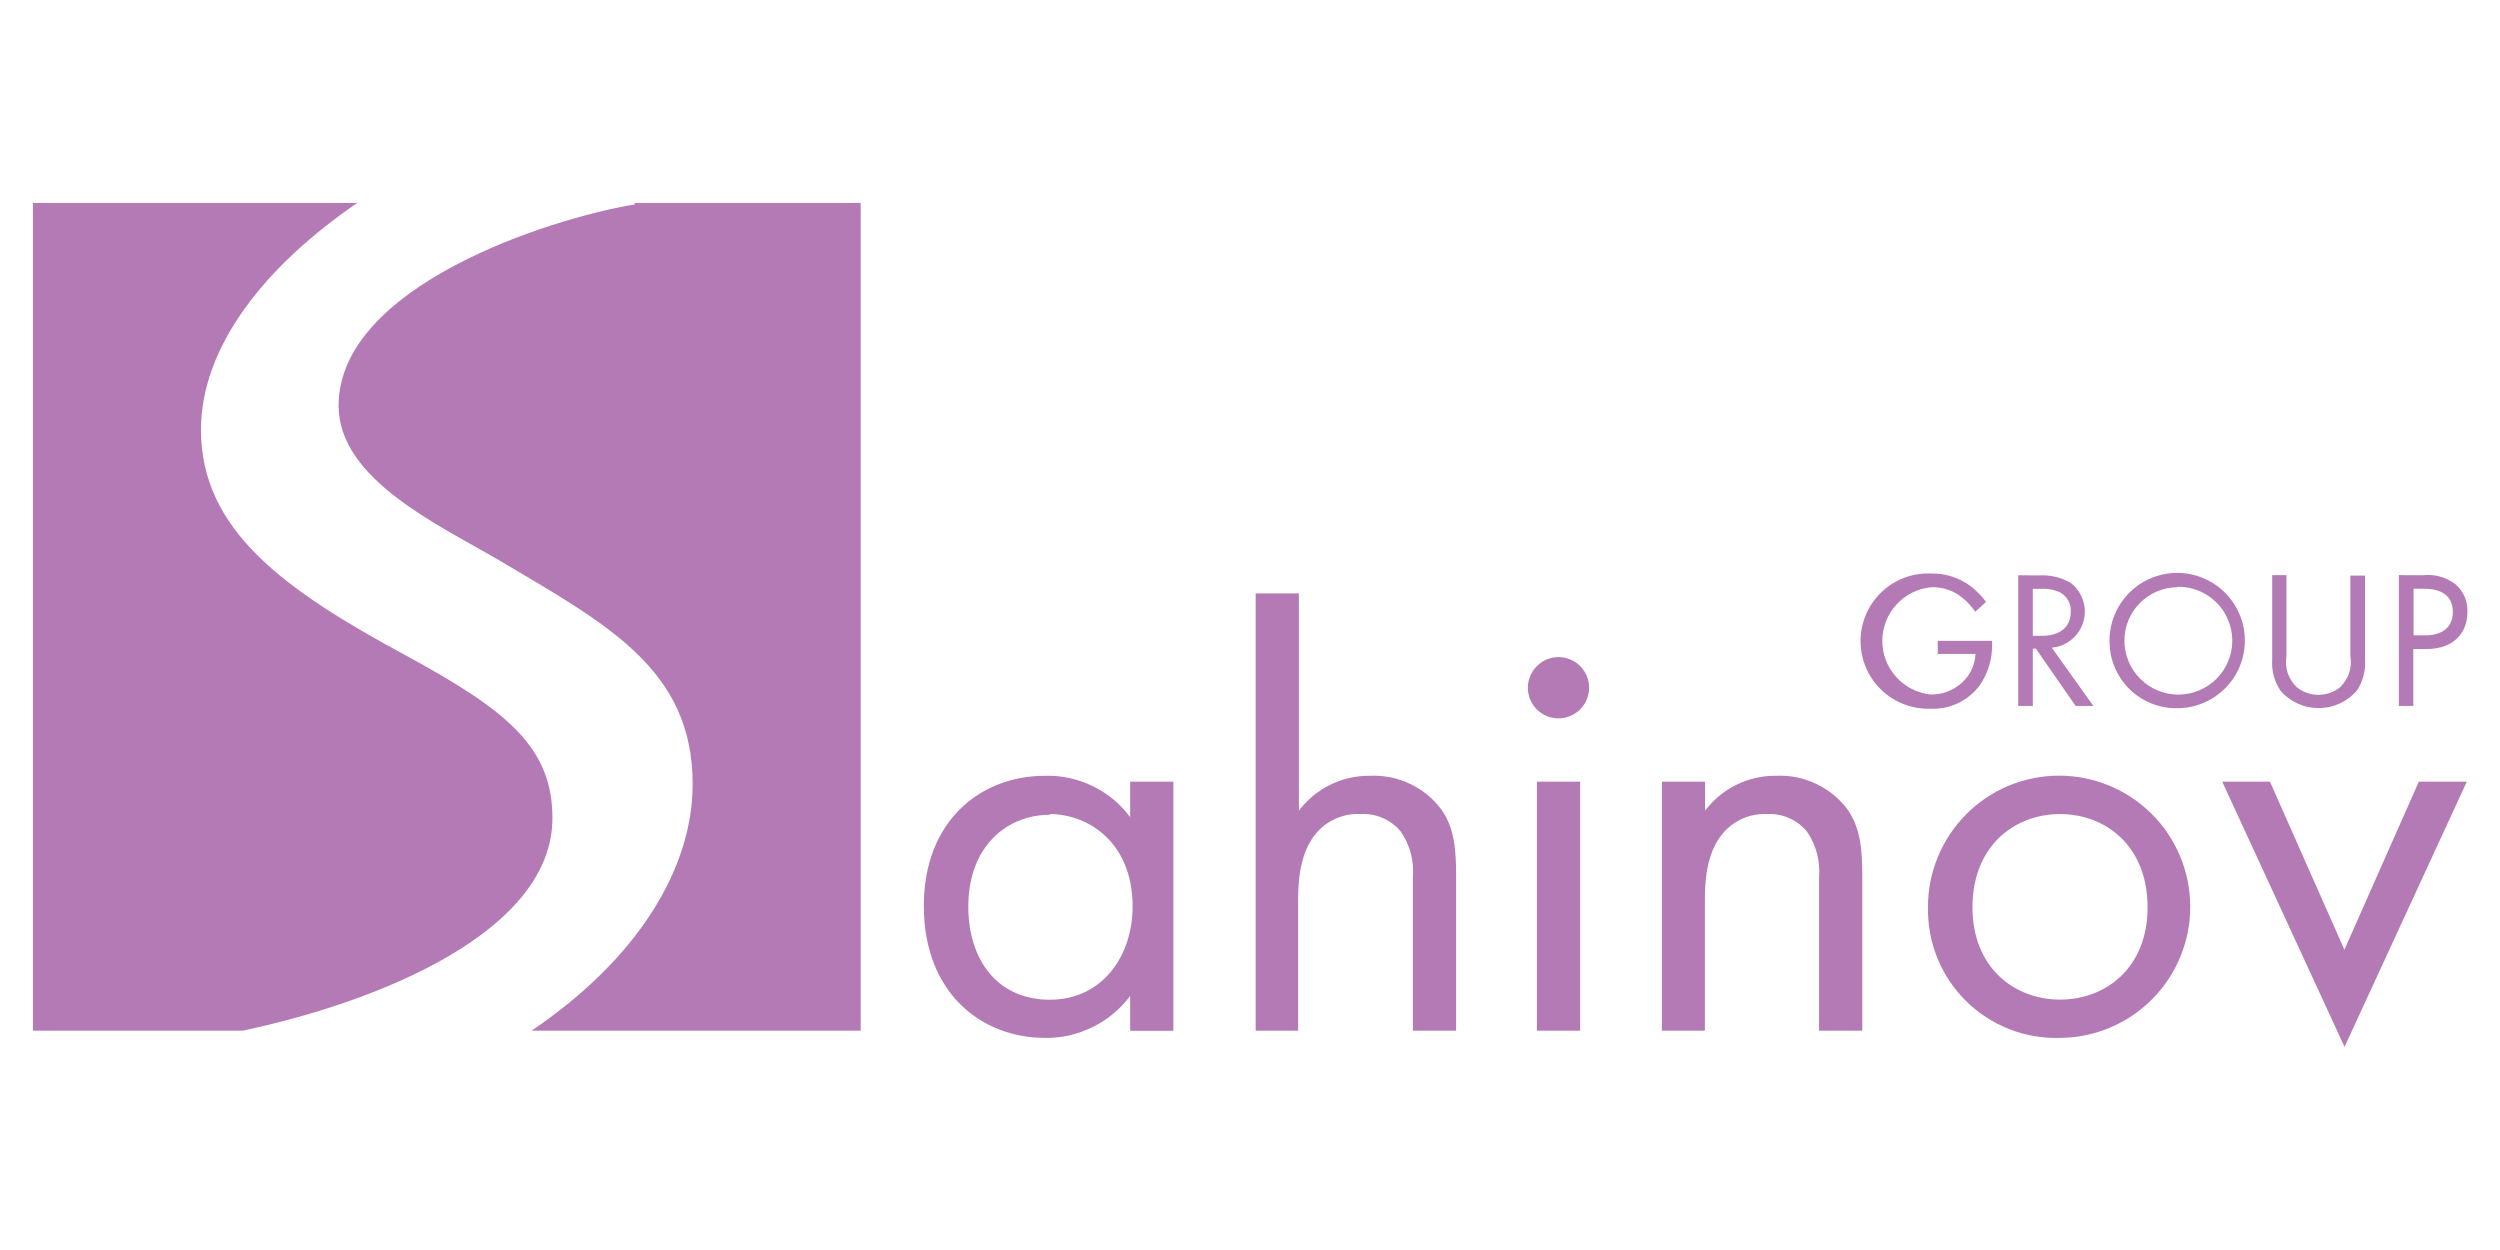 <svg xmlns="http://www.w3.org/2000/svg" xmlns:xlink="http://www.w3.org/1999/xlink" width="200" zoomAndPan="magnify" viewBox="0 0 150 75" height="100" preserveAspectRatio="xMidYMid meet" version="1.0"><defs><clipPath id="d7509dc7aa"><path d="M 1.488 12.176 L 52 12.176 L 52 62 L 1.488 62 Z M 1.488 12.176 " clip-rule="nonzero"/></clipPath><clipPath id="e61aa22973"><path d="M 55 35 L 148.488 35 L 148.488 63 L 55 63 Z M 55 35 " clip-rule="nonzero"/></clipPath><clipPath id="83359b2b57"><path d="M 111 34 L 148.488 34 L 148.488 43 L 111 43 Z M 111 34 " clip-rule="nonzero"/></clipPath></defs><g clip-path="url(#d7509dc7aa)"><path fill="#b47ab5" d="M 1.977 12.176 L 21.434 12.176 C 15.949 15.93 12.059 20.762 12.059 25.785 C 12.059 31.824 17.074 35.395 24.301 39.301 C 30.422 42.621 33.145 44.828 33.145 49.082 C 33.145 55.867 22.832 60.086 14.559 61.84 L 1.977 61.84 Z M 38.051 12.176 L 51.641 12.176 L 51.641 61.84 L 31.895 61.84 C 38.23 57.551 41.559 52.148 41.559 47.043 C 41.559 40.125 36.375 37.434 29.926 33.605 C 26.355 31.508 20.316 28.766 20.316 24.34 C 20.316 17.199 32.895 13.121 38.086 12.266 L 38.086 12.176 Z M 38.051 12.176 " fill-opacity="1" fill-rule="evenodd"/></g><g clip-path="url(#e61aa22973)"><path fill="#b47ab5" d="M 67.809 49.027 C 67.211 48.223 66.457 47.602 65.555 47.164 C 64.652 46.727 63.699 46.52 62.695 46.547 C 58.879 46.547 55.43 49.207 55.43 54.352 C 55.43 59.613 58.922 62.273 62.695 62.273 C 63.699 62.289 64.652 62.07 65.555 61.625 C 66.457 61.184 67.207 60.559 67.809 59.754 L 67.809 61.848 L 70.402 61.848 L 70.402 46.902 L 67.809 46.902 Z M 62.988 48.844 C 65.285 48.844 67.957 50.535 67.957 54.395 C 67.957 57.34 66.152 59.984 62.988 59.984 C 59.824 59.984 58.098 57.57 58.098 54.395 C 58.098 50.758 60.438 48.887 62.988 48.887 Z M 75.293 61.84 L 77.887 61.84 L 77.887 54.031 C 77.887 52.953 77.961 51.188 78.969 49.996 C 79.297 49.609 79.695 49.312 80.164 49.109 C 80.633 48.906 81.121 48.816 81.629 48.844 C 82.102 48.816 82.551 48.898 82.984 49.09 C 83.414 49.281 83.781 49.562 84.074 49.93 C 84.621 50.758 84.852 51.672 84.773 52.66 L 84.773 61.84 L 87.367 61.84 L 87.367 52.59 C 87.367 50.934 87.262 49.711 86.5 48.594 C 86 47.918 85.371 47.398 84.613 47.035 C 83.855 46.676 83.055 46.512 82.219 46.547 C 81.379 46.535 80.578 46.715 79.824 47.082 C 79.07 47.453 78.441 47.973 77.934 48.641 L 77.934 35.605 L 75.34 35.605 L 75.34 61.84 Z M 92.215 46.902 L 92.215 61.84 L 94.809 61.84 L 94.809 46.902 Z M 91.672 41.25 C 91.668 41.492 91.715 41.73 91.805 41.957 C 91.898 42.18 92.027 42.383 92.199 42.555 C 92.371 42.73 92.57 42.863 92.797 42.957 C 93.02 43.051 93.254 43.102 93.5 43.102 C 93.742 43.102 93.977 43.059 94.203 42.965 C 94.43 42.871 94.629 42.738 94.805 42.566 C 94.977 42.395 95.109 42.199 95.203 41.973 C 95.297 41.746 95.344 41.512 95.348 41.27 C 95.348 41.023 95.301 40.789 95.207 40.562 C 95.113 40.34 94.98 40.141 94.809 39.965 C 94.637 39.793 94.438 39.66 94.211 39.566 C 93.988 39.473 93.754 39.426 93.508 39.426 C 93.266 39.426 93.031 39.473 92.809 39.566 C 92.582 39.66 92.387 39.793 92.215 39.965 C 92.043 40.137 91.91 40.332 91.816 40.559 C 91.719 40.781 91.672 41.016 91.672 41.258 Z M 99.699 61.84 L 102.293 61.84 L 102.293 54.031 C 102.293 52.953 102.359 51.188 103.375 49.996 C 103.699 49.613 104.094 49.32 104.555 49.117 C 105.016 48.914 105.5 48.824 106 48.844 C 106.473 48.816 106.926 48.898 107.355 49.09 C 107.785 49.281 108.152 49.562 108.445 49.93 C 108.988 50.762 109.219 51.672 109.145 52.66 L 109.145 61.84 L 111.738 61.84 L 111.738 52.59 C 111.738 50.934 111.625 49.711 110.871 48.594 C 110.371 47.918 109.742 47.402 108.984 47.039 C 108.227 46.676 107.43 46.512 106.59 46.547 C 105.75 46.535 104.953 46.715 104.195 47.082 C 103.441 47.453 102.812 47.973 102.305 48.641 L 102.305 46.902 L 99.715 46.902 L 99.715 61.84 Z M 123.602 62.273 C 124.117 62.27 124.629 62.219 125.137 62.113 C 125.641 62.008 126.133 61.855 126.605 61.656 C 127.082 61.453 127.535 61.211 127.961 60.922 C 128.387 60.629 128.781 60.301 129.145 59.934 C 129.508 59.566 129.832 59.168 130.117 58.738 C 130.398 58.309 130.641 57.852 130.832 57.375 C 131.027 56.895 131.176 56.402 131.273 55.898 C 131.371 55.391 131.418 54.879 131.414 54.363 C 131.41 53.848 131.359 53.336 131.254 52.832 C 131.152 52.324 131 51.836 130.801 51.359 C 130.598 50.883 130.355 50.43 130.066 50.004 C 129.777 49.574 129.449 49.18 129.082 48.816 C 128.715 48.453 128.316 48.129 127.887 47.844 C 127.457 47.559 127.004 47.32 126.523 47.125 C 126.047 46.93 125.555 46.781 125.047 46.684 C 124.543 46.586 124.031 46.539 123.516 46.539 C 123 46.543 122.488 46.594 121.98 46.695 C 121.477 46.801 120.984 46.949 120.508 47.148 C 120.031 47.348 119.582 47.594 119.152 47.883 C 118.723 48.168 118.328 48.496 117.965 48.863 C 117.602 49.23 117.277 49.629 116.992 50.059 C 116.707 50.488 116.465 50.941 116.27 51.418 C 116.074 51.895 115.926 52.387 115.824 52.895 C 115.727 53.402 115.676 53.91 115.68 54.43 C 115.668 54.949 115.711 55.465 115.805 55.98 C 115.898 56.492 116.043 56.992 116.238 57.477 C 116.434 57.957 116.676 58.418 116.965 58.852 C 117.254 59.285 117.586 59.688 117.953 60.055 C 118.324 60.422 118.73 60.746 119.168 61.031 C 119.605 61.316 120.066 61.555 120.551 61.746 C 121.035 61.938 121.535 62.074 122.051 62.164 C 122.562 62.254 123.082 62.289 123.602 62.273 Z M 123.602 48.844 C 126.336 48.844 128.855 50.754 128.855 54.434 C 128.855 58.117 126.301 59.977 123.602 59.977 C 120.906 59.977 118.348 58.102 118.348 54.434 C 118.348 50.766 120.863 48.844 123.602 48.844 Z M 133.336 46.902 L 140.672 62.812 L 148.008 46.902 L 145.129 46.902 L 140.664 56.984 L 136.199 46.902 Z M 133.336 46.902 " fill-opacity="1" fill-rule="nonzero"/></g><g clip-path="url(#83359b2b57)"><path fill="#b47ab5" d="M 116.203 39.238 L 118.531 39.238 C 118.512 39.637 118.402 40.008 118.207 40.355 C 117.957 40.773 117.617 41.102 117.188 41.336 C 116.758 41.57 116.301 41.68 115.812 41.668 C 115.414 41.625 115.039 41.508 114.684 41.324 C 114.328 41.141 114.02 40.898 113.754 40.598 C 113.488 40.301 113.285 39.965 113.145 39.59 C 113.004 39.215 112.938 38.828 112.938 38.426 C 112.941 38.027 113.02 37.641 113.164 37.27 C 113.312 36.895 113.52 36.562 113.789 36.27 C 114.062 35.973 114.375 35.734 114.734 35.559 C 115.09 35.379 115.469 35.273 115.867 35.234 C 116.586 35.215 117.223 35.434 117.773 35.891 C 118.059 36.129 118.305 36.398 118.516 36.703 L 119.164 36.113 C 118.902 35.766 118.602 35.453 118.258 35.184 C 117.547 34.656 116.746 34.395 115.859 34.41 C 115.586 34.398 115.316 34.414 115.047 34.457 C 114.773 34.5 114.512 34.57 114.258 34.668 C 114 34.766 113.758 34.887 113.523 35.031 C 113.293 35.18 113.078 35.348 112.883 35.535 C 112.684 35.727 112.508 35.934 112.352 36.156 C 112.195 36.383 112.066 36.621 111.957 36.875 C 111.852 37.125 111.77 37.383 111.715 37.652 C 111.66 37.922 111.633 38.191 111.633 38.465 C 111.633 38.738 111.66 39.012 111.715 39.277 C 111.77 39.547 111.852 39.805 111.957 40.059 C 112.066 40.309 112.195 40.547 112.352 40.773 C 112.508 41 112.684 41.207 112.883 41.395 C 113.078 41.586 113.293 41.754 113.523 41.898 C 113.758 42.043 114 42.164 114.258 42.262 C 114.512 42.359 114.773 42.43 115.047 42.473 C 115.316 42.516 115.586 42.531 115.859 42.523 C 116.434 42.543 116.977 42.43 117.492 42.184 C 118.008 41.934 118.438 41.582 118.781 41.125 C 119.289 40.375 119.539 39.547 119.527 38.645 L 119.527 38.453 L 116.266 38.453 L 116.266 39.281 Z M 121.094 34.516 L 121.094 42.355 L 121.969 42.355 L 121.969 38.922 L 122.156 38.922 L 124.539 42.355 L 125.602 42.355 L 123.105 38.859 C 123.555 38.82 123.953 38.656 124.297 38.371 C 124.645 38.086 124.879 37.727 125.004 37.293 C 125.129 36.863 125.117 36.434 124.977 36.008 C 124.832 35.582 124.582 35.23 124.223 34.961 C 123.633 34.629 122.996 34.484 122.316 34.527 Z M 121.969 35.332 L 122.492 35.332 C 122.887 35.309 123.266 35.383 123.625 35.555 C 123.828 35.672 123.988 35.832 124.102 36.043 C 124.215 36.25 124.262 36.473 124.246 36.707 C 124.246 37.625 123.602 38.148 122.52 38.148 L 121.969 38.148 Z M 130.652 42.492 C 130.918 42.492 131.184 42.465 131.445 42.41 C 131.703 42.359 131.957 42.281 132.203 42.176 C 132.449 42.074 132.684 41.949 132.902 41.801 C 133.125 41.648 133.328 41.48 133.516 41.293 C 133.703 41.102 133.871 40.898 134.016 40.676 C 134.164 40.453 134.289 40.219 134.391 39.973 C 134.488 39.727 134.566 39.473 134.617 39.211 C 134.668 38.949 134.691 38.684 134.691 38.418 C 134.691 38.152 134.664 37.887 134.609 37.625 C 134.559 37.367 134.48 37.113 134.375 36.867 C 134.273 36.621 134.148 36.387 134 36.168 C 133.852 35.945 133.68 35.742 133.492 35.555 C 133.305 35.367 133.098 35.199 132.875 35.051 C 132.652 34.902 132.418 34.781 132.172 34.68 C 131.926 34.578 131.672 34.5 131.41 34.449 C 131.152 34.398 130.887 34.375 130.621 34.375 C 130.355 34.375 130.09 34.402 129.828 34.453 C 129.566 34.508 129.312 34.586 129.07 34.688 C 128.824 34.789 128.59 34.914 128.367 35.062 C 128.148 35.211 127.941 35.383 127.754 35.57 C 127.566 35.758 127.398 35.965 127.25 36.188 C 127.105 36.406 126.98 36.641 126.879 36.887 C 126.777 37.133 126.699 37.387 126.648 37.648 C 126.598 37.91 126.57 38.176 126.57 38.441 C 126.57 38.711 126.594 38.977 126.641 39.238 C 126.691 39.504 126.77 39.758 126.871 40.008 C 126.973 40.254 127.098 40.488 127.246 40.715 C 127.395 40.938 127.562 41.141 127.754 41.332 C 127.945 41.52 128.152 41.688 128.375 41.836 C 128.602 41.984 128.836 42.105 129.086 42.207 C 129.336 42.305 129.59 42.379 129.855 42.43 C 130.117 42.477 130.383 42.5 130.652 42.492 Z M 130.652 35.207 C 131.082 35.199 131.5 35.277 131.898 35.434 C 132.297 35.594 132.652 35.824 132.961 36.125 C 133.27 36.426 133.508 36.773 133.676 37.168 C 133.844 37.566 133.934 37.977 133.938 38.406 C 133.941 38.84 133.863 39.254 133.703 39.652 C 133.539 40.051 133.309 40.402 133.008 40.711 C 132.703 41.016 132.355 41.254 131.957 41.422 C 131.562 41.59 131.148 41.672 130.719 41.676 C 130.289 41.68 129.875 41.598 129.477 41.434 C 129.078 41.27 128.727 41.039 128.422 40.734 C 128.113 40.43 127.879 40.082 127.715 39.684 C 127.551 39.285 127.465 38.871 127.465 38.441 C 127.465 38.02 127.543 37.613 127.703 37.223 C 127.863 36.832 128.09 36.488 128.387 36.188 C 128.684 35.887 129.023 35.656 129.41 35.488 C 129.801 35.324 130.203 35.238 130.625 35.234 Z M 137.199 34.508 L 136.332 34.508 L 136.332 39.547 C 136.285 40.23 136.449 40.859 136.824 41.43 C 136.965 41.598 137.121 41.746 137.297 41.875 C 137.469 42.008 137.656 42.117 137.855 42.211 C 138.055 42.301 138.258 42.371 138.473 42.418 C 138.684 42.461 138.898 42.484 139.117 42.484 C 139.336 42.484 139.551 42.461 139.766 42.418 C 139.977 42.371 140.184 42.301 140.379 42.211 C 140.578 42.117 140.766 42.008 140.938 41.875 C 141.113 41.746 141.27 41.598 141.414 41.43 C 141.789 40.859 141.949 40.23 141.902 39.547 L 141.902 34.535 L 141.023 34.535 L 141.023 39.344 C 141.133 40.082 140.926 40.715 140.398 41.242 C 140.02 41.535 139.586 41.684 139.105 41.691 C 138.625 41.688 138.195 41.535 137.816 41.242 C 137.281 40.715 137.074 40.082 137.188 39.344 L 137.188 34.535 Z M 143.93 34.508 L 143.93 42.355 L 144.797 42.355 L 144.797 38.945 L 145.562 38.945 C 147.344 38.945 148.043 37.848 148.043 36.742 C 148.07 36.078 147.836 35.52 147.344 35.066 C 146.758 34.621 146.102 34.438 145.367 34.516 Z M 144.797 35.324 L 145.445 35.324 C 146.012 35.324 147.172 35.445 147.172 36.723 C 147.172 37.625 146.547 38.121 145.516 38.121 L 144.816 38.121 L 144.816 35.324 Z M 144.797 35.324 " fill-opacity="1" fill-rule="nonzero"/></g></svg>